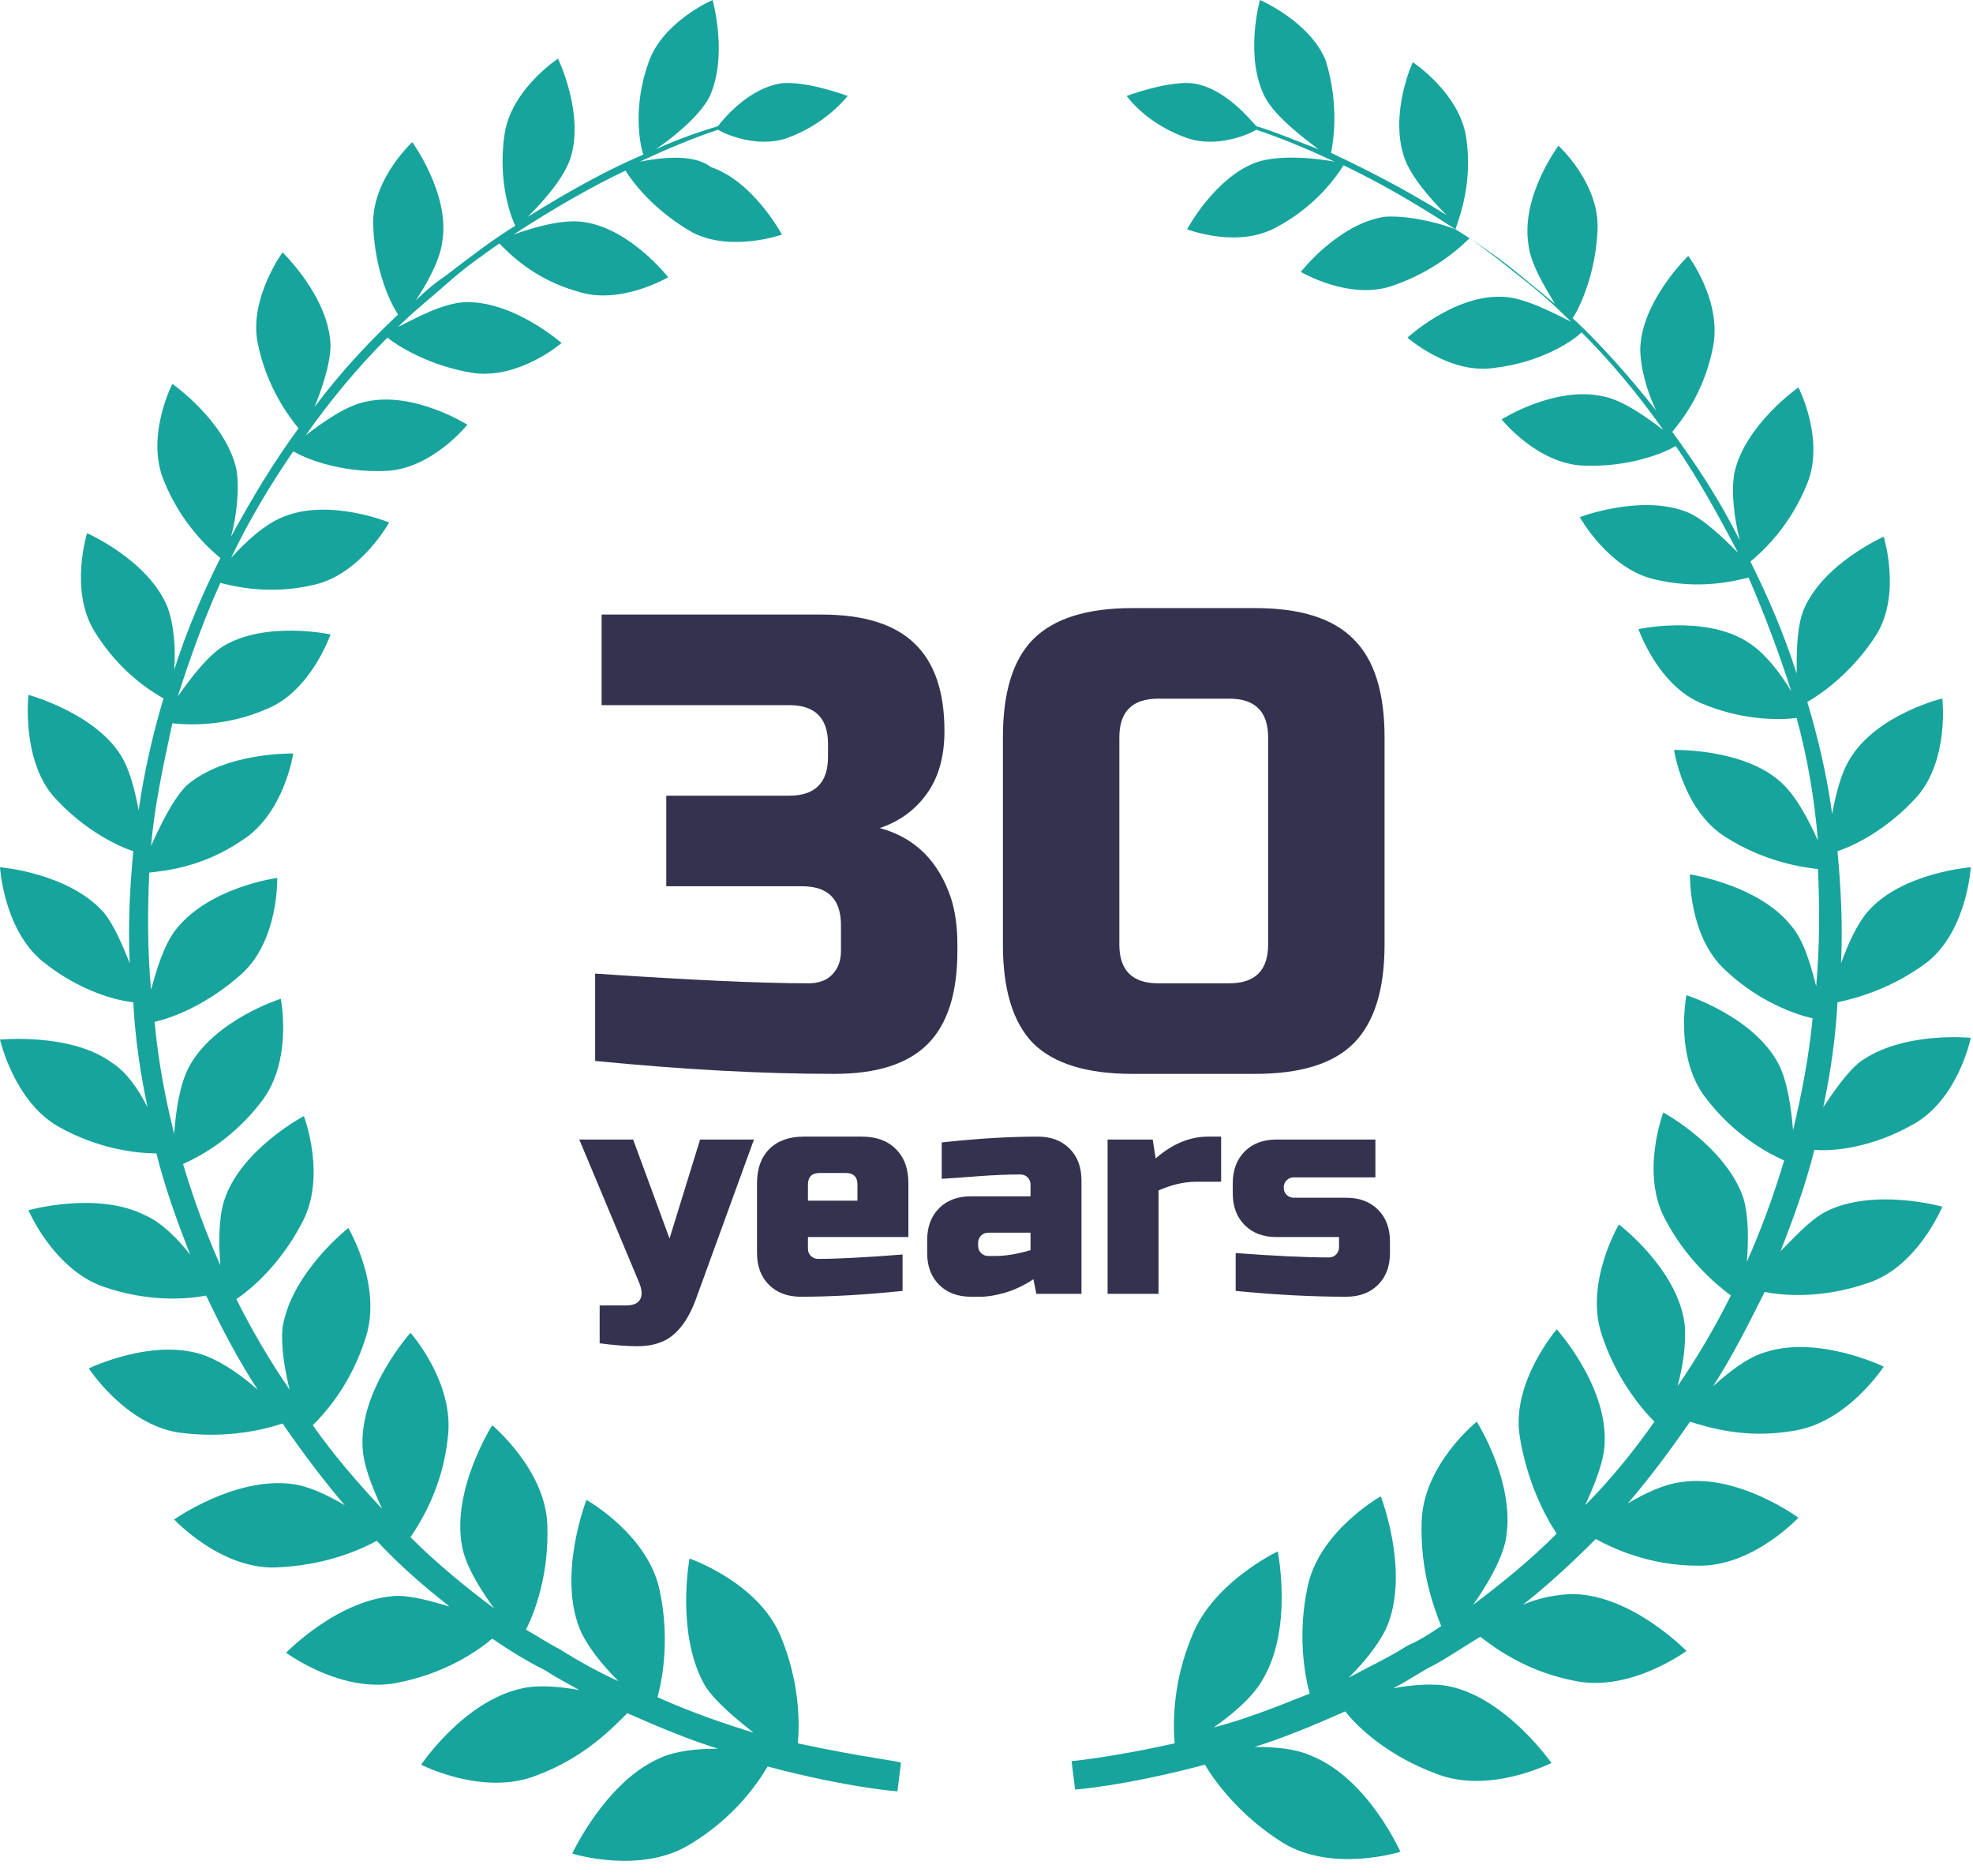 <?xml version="1.0" encoding="UTF-8"?> <svg xmlns="http://www.w3.org/2000/svg" width="61" height="58" viewBox="0 0 61 58" fill="none"><path d="M24.669 53.898C24.724 53.239 24.724 51.976 24.12 50.547C23.405 48.899 21.318 48.184 21.318 48.184C21.318 48.184 20.878 50.547 21.812 52.14C22.142 52.635 22.746 53.129 23.296 53.569C22.416 53.294 21.428 52.965 20.329 52.47C20.494 51.866 20.713 50.602 20.384 49.118C19.999 47.415 18.131 46.371 18.131 46.371C18.131 46.371 17.252 48.624 17.911 50.327C18.131 50.877 18.625 51.481 19.12 51.975C18.516 51.701 17.911 51.371 17.307 50.987C16.977 50.822 16.648 50.602 16.263 50.382C16.538 49.833 16.977 48.679 16.922 47.141C16.867 45.437 15.219 44.064 15.219 44.064C15.219 44.064 13.955 46.042 14.285 47.8C14.395 48.404 14.835 49.118 15.274 49.723C14.395 49.064 13.516 48.349 12.692 47.525C13.021 47.031 13.681 45.987 13.845 44.448C14.065 42.745 12.692 41.207 12.692 41.207C12.692 41.207 11.153 42.91 11.208 44.668C11.208 45.273 11.538 46.042 11.813 46.646C11.043 45.822 10.329 44.998 9.67 44.064C10.109 43.624 10.879 42.745 11.318 41.317C11.813 39.723 10.769 37.965 10.769 37.965C10.769 37.965 9.011 39.339 8.736 41.042C8.681 41.591 8.791 42.306 8.956 42.965C8.351 42.086 7.802 41.152 7.307 40.163C7.802 39.833 8.681 39.064 9.34 37.8C10.109 36.372 9.395 34.504 9.395 34.504C9.395 34.504 7.417 35.548 6.923 37.141C6.758 37.691 6.758 38.46 6.813 39.119C6.373 38.13 5.989 37.086 5.659 35.987C6.154 35.767 7.197 35.218 8.077 34.064C9.066 32.801 8.681 30.878 8.681 30.878C8.681 30.878 6.593 31.537 5.824 33.02C5.549 33.57 5.439 34.339 5.384 35.053C5.11 33.954 4.89 32.801 4.78 31.592C5.274 31.482 6.373 31.097 7.472 30.108C8.626 29.065 8.571 27.142 8.571 27.142C8.571 27.142 6.483 27.416 5.439 28.735C5.055 29.229 4.835 29.999 4.67 30.603C4.56 29.394 4.56 28.186 4.615 26.977C5.11 26.922 6.263 26.812 7.472 25.988C8.791 25.164 9.066 23.296 9.066 23.296C9.066 23.296 6.978 23.241 5.769 24.285C5.329 24.724 4.945 25.548 4.67 26.153C4.78 24.889 5.055 23.625 5.329 22.362C5.824 22.416 6.978 22.471 8.241 21.922C9.615 21.373 10.219 19.614 10.219 19.614C10.219 19.614 8.186 19.175 6.868 19.999C6.373 20.329 5.879 20.988 5.494 21.537C5.879 20.329 6.318 19.12 6.813 18.021C7.252 18.131 8.351 18.406 9.725 18.076C11.153 17.746 12.032 16.153 12.032 16.153C12.032 16.153 10.164 15.384 8.736 15.988C8.186 16.208 7.582 16.757 7.143 17.252C7.692 16.098 8.351 14.999 9.066 13.955C9.45 14.175 10.494 14.615 11.922 14.56C13.351 14.505 14.45 13.131 14.45 13.131C14.45 13.131 12.802 12.087 11.318 12.417C10.714 12.527 9.945 13.076 9.45 13.461C10.219 12.362 11.098 11.318 11.977 10.439C12.252 10.659 13.241 11.318 14.67 11.538C16.098 11.703 17.362 10.604 17.362 10.604C17.362 10.604 15.933 9.34 14.45 9.34C13.736 9.34 12.857 9.835 12.307 10.109C12.802 9.615 13.296 9.23 13.791 8.791C14.34 8.296 14.889 7.912 15.439 7.527C15.713 7.802 16.483 8.626 17.856 9.011C19.175 9.45 20.658 8.571 20.658 8.571C20.658 8.571 19.505 7.088 18.076 6.868C17.417 6.758 16.483 7.033 15.878 7.252C17.142 6.428 18.296 5.769 19.34 5.274C19.505 5.549 20.164 6.483 21.428 7.197C22.636 7.802 24.175 7.252 24.175 7.252C24.175 7.252 23.296 5.604 21.977 5.165C21.428 4.725 20.329 4.89 19.779 5C20.713 4.56 21.537 4.231 22.197 4.011C22.471 4.176 23.405 4.56 24.285 4.286C25.548 3.846 26.207 2.967 26.207 2.967C26.207 2.967 24.889 2.472 24.12 2.582C23.131 2.747 22.362 3.681 22.197 3.901C21.647 4.066 20.988 4.286 20.274 4.615C20.768 4.286 21.592 3.626 21.922 3.022C22.526 1.758 22.032 0 22.032 0C22.032 0 20.494 0.659 20.054 1.923C19.559 3.297 19.779 4.45 19.889 4.78C18.845 5.22 17.637 5.879 16.318 6.703C16.757 6.263 17.417 5.549 17.637 4.89C18.076 3.516 17.252 1.813 17.252 1.813C17.252 1.813 15.823 2.747 15.604 4.121C15.384 5.549 15.768 6.648 15.933 6.978C15.219 7.417 14.505 7.967 13.791 8.516C13.461 8.736 13.131 9.011 12.857 9.285C13.186 8.791 13.626 8.022 13.681 7.417C13.9 5.989 12.747 4.395 12.747 4.395C12.747 4.395 11.483 5.549 11.538 6.978C11.593 8.406 12.087 9.395 12.307 9.725C11.428 10.549 10.549 11.483 9.725 12.582C9.945 12.032 10.219 11.263 10.219 10.659C10.164 9.175 8.736 7.802 8.736 7.802C8.736 7.802 7.692 9.23 7.967 10.604C8.241 11.977 8.956 12.912 9.23 13.241C8.461 14.285 7.802 15.384 7.143 16.593C7.307 15.988 7.417 15.109 7.307 14.505C6.978 13.021 5.329 11.868 5.329 11.868C5.329 11.868 4.505 13.461 5.055 14.835C5.604 16.208 6.483 16.977 6.813 17.252C6.263 18.351 5.769 19.505 5.384 20.713C5.439 20.109 5.384 19.285 5.165 18.735C4.56 17.307 2.692 16.483 2.692 16.483C2.692 16.483 2.143 18.241 2.912 19.505C3.681 20.768 4.67 21.373 5.055 21.592C4.725 22.691 4.45 23.9 4.286 25.054C4.176 24.449 4.011 23.79 3.736 23.351C2.912 22.032 0.879 21.483 0.879 21.483C0.879 21.483 0.659 23.46 1.648 24.614C2.582 25.658 3.626 26.153 4.121 26.317C4.011 27.471 3.956 28.625 4.011 29.779C3.791 29.229 3.516 28.57 3.187 28.186C2.088 26.977 0 26.812 0 26.812C0 26.812 0.11 28.735 1.319 29.724C2.472 30.658 3.626 30.933 4.121 30.988C4.176 32.086 4.34 33.185 4.56 34.229C4.286 33.68 3.901 33.13 3.461 32.856C2.198 31.922 0 32.141 0 32.141C0 32.141 0.44 34.064 1.813 34.834C3.077 35.548 4.286 35.658 4.835 35.658C5.11 36.757 5.494 37.8 5.879 38.789C5.494 38.295 5 37.8 4.505 37.581C3.022 36.811 0.879 37.416 0.879 37.416C0.879 37.416 1.648 39.229 3.187 39.778C4.615 40.273 5.824 40.163 6.373 40.053C6.868 41.097 7.362 42.031 7.967 42.965C7.472 42.525 6.923 42.141 6.373 41.921C4.78 41.317 2.747 42.306 2.747 42.306C2.747 42.306 3.846 44.009 5.494 44.284C7.033 44.503 8.241 44.174 8.736 44.009C9.34 44.888 10 45.767 10.659 46.536C10.109 46.207 9.505 45.932 9.011 45.877C7.252 45.657 5.384 46.976 5.384 46.976C5.384 46.976 6.813 48.514 8.516 48.459C10.055 48.404 11.153 47.91 11.648 47.635C12.362 48.404 13.131 49.064 13.9 49.668C13.351 49.503 12.747 49.338 12.307 49.338C10.494 49.393 8.846 51.096 8.846 51.096C8.846 51.096 10.549 52.36 12.252 52.031C13.736 51.756 14.78 51.041 15.219 50.657C15.768 51.041 16.318 51.371 16.867 51.646C17.197 51.866 17.527 52.031 17.911 52.25C17.307 52.14 16.648 52.085 16.153 52.195C14.34 52.58 13.021 54.558 13.021 54.558C13.021 54.558 14.944 55.547 16.593 54.888C18.076 54.338 18.955 53.404 19.395 52.965C20.384 53.404 21.318 53.789 22.197 54.063C21.592 54.063 20.933 54.118 20.439 54.338C18.735 55.052 17.692 57.305 17.692 57.305C17.692 57.305 19.779 57.964 21.318 57.03C22.691 56.206 23.405 55.162 23.735 54.613C26.207 55.272 27.746 55.382 27.746 55.382L27.801 54.942L27.856 54.503C27.856 54.448 26.702 54.338 24.669 53.898ZM59.118 34.779C60.547 34.009 60.931 32.086 60.931 32.086C60.931 32.086 58.788 31.867 57.47 32.856C57.085 33.185 56.701 33.735 56.371 34.229C56.591 33.185 56.755 32.086 56.81 30.988C57.305 30.878 58.459 30.603 59.613 29.724C60.821 28.735 60.931 26.812 60.931 26.812C60.931 26.812 58.788 26.977 57.745 28.186C57.415 28.57 57.14 29.174 56.92 29.779C56.975 28.625 56.92 27.471 56.81 26.317C57.305 26.153 58.349 25.658 59.283 24.614C60.272 23.46 60.052 21.592 60.052 21.592C60.052 21.592 58.019 22.087 57.195 23.46C56.92 23.9 56.755 24.559 56.646 25.164C56.481 23.955 56.206 22.801 55.877 21.702C56.261 21.483 57.25 20.823 58.019 19.614C58.788 18.351 58.239 16.593 58.239 16.593C58.239 16.593 56.371 17.417 55.767 18.845C55.547 19.395 55.547 20.164 55.547 20.823C55.162 19.614 54.668 18.461 54.118 17.362C54.448 17.087 55.327 16.318 55.877 14.944C56.426 13.571 55.602 11.977 55.602 11.977C55.602 11.977 53.953 13.131 53.624 14.615C53.514 15.219 53.624 16.043 53.789 16.703C53.184 15.494 52.47 14.395 51.701 13.351C51.976 13.021 52.69 12.142 52.965 10.714C53.239 9.285 52.195 7.912 52.195 7.912C52.195 7.912 50.767 9.285 50.712 10.769C50.712 11.373 50.932 12.142 51.206 12.692C50.382 11.648 49.503 10.659 48.624 9.835C48.844 9.505 49.338 8.461 49.393 7.088C49.448 5.659 48.184 4.505 48.184 4.505C48.184 4.505 47.031 6.044 47.251 7.527C47.305 8.131 47.745 8.846 48.075 9.395C47.745 9.12 47.415 8.846 47.141 8.626C46.426 8.022 45.712 7.527 44.998 7.088C45.108 6.758 45.547 5.659 45.328 4.231C45.108 2.857 43.679 1.923 43.679 1.923C43.679 1.923 42.965 3.461 43.404 4.835C43.624 5.494 44.284 6.208 44.723 6.648C43.404 5.824 42.196 5.22 41.152 4.725C41.207 4.45 41.427 3.297 40.987 1.868C40.493 0.659 38.954 0 38.954 0C38.954 0 38.46 1.758 39.119 3.022C39.449 3.626 40.328 4.286 40.767 4.615C40.053 4.34 39.394 4.066 38.844 3.901C38.679 3.736 37.91 2.747 36.921 2.582C36.152 2.472 34.834 2.967 34.834 2.967C34.834 2.967 35.438 3.846 36.757 4.286C37.636 4.56 38.57 4.176 38.844 4.011C39.504 4.231 40.328 4.56 41.262 5C40.712 4.89 39.614 4.78 38.899 5C37.581 5.439 36.702 7.088 36.702 7.088C36.702 7.088 38.24 7.692 39.449 7.033C40.712 6.373 41.372 5.384 41.536 5.11C42.58 5.604 43.734 6.263 44.998 7.088C44.448 6.868 43.459 6.648 42.8 6.703C41.372 6.923 40.218 8.406 40.218 8.406C40.218 8.406 41.701 9.285 43.02 8.846C44.339 8.406 45.163 7.637 45.437 7.362C45.987 7.747 46.536 8.186 47.086 8.626C47.58 9.011 48.075 9.45 48.569 9.945C48.02 9.67 47.086 9.175 46.426 9.175C44.943 9.12 43.514 10.439 43.514 10.439C43.514 10.439 44.833 11.593 46.207 11.373C47.635 11.208 48.624 10.549 48.899 10.274C49.778 11.153 50.657 12.197 51.426 13.296C50.932 12.912 50.163 12.362 49.558 12.252C48.075 11.922 46.426 12.966 46.426 12.966C46.426 12.966 47.525 14.34 48.954 14.395C50.382 14.45 51.426 14.01 51.811 13.791C52.525 14.835 53.129 15.933 53.734 17.087C53.294 16.648 52.69 16.043 52.14 15.823C50.712 15.274 48.844 15.988 48.844 15.988C48.844 15.988 49.723 17.582 51.151 17.911C52.525 18.241 53.624 17.966 54.063 17.856C54.558 19.01 54.997 20.164 55.382 21.373C55.052 20.823 54.558 20.164 54.008 19.834C52.69 19.01 50.657 19.45 50.657 19.45C50.657 19.45 51.261 21.208 52.635 21.757C53.953 22.307 55.107 22.252 55.547 22.197C55.877 23.405 56.096 24.669 56.206 25.988C55.931 25.383 55.547 24.614 55.052 24.175C53.898 23.131 51.756 23.186 51.756 23.186C51.756 23.186 52.031 25.054 53.349 25.878C54.558 26.647 55.712 26.812 56.206 26.867C56.261 28.076 56.261 29.284 56.151 30.493C55.986 29.834 55.767 29.065 55.382 28.625C54.393 27.361 52.25 27.032 52.25 27.032C52.25 27.032 52.195 28.955 53.349 29.999C54.393 30.988 55.547 31.372 56.041 31.482C55.931 32.636 55.712 33.79 55.437 34.943C55.382 34.284 55.272 33.46 54.997 32.91C54.228 31.427 52.14 30.768 52.14 30.768C52.14 30.768 51.756 32.691 52.745 33.954C53.624 35.108 54.668 35.658 55.162 35.877C54.833 36.976 54.448 38.02 54.008 39.009C54.063 38.35 54.063 37.581 53.898 37.031C53.349 35.438 51.426 34.394 51.426 34.394C51.426 34.394 50.712 36.262 51.481 37.691C52.14 38.954 53.074 39.723 53.514 40.053C53.02 41.042 52.47 41.976 51.866 42.855C52.031 42.251 52.14 41.536 52.085 40.932C51.866 39.229 50.053 37.855 50.053 37.855C50.053 37.855 49.009 39.614 49.503 41.207C49.943 42.58 50.712 43.514 51.151 43.954C50.492 44.888 49.778 45.767 49.009 46.536C49.283 45.932 49.613 45.163 49.613 44.558C49.668 42.8 48.13 41.097 48.13 41.097C48.13 41.097 46.756 42.69 46.976 44.339C47.196 45.822 47.8 46.921 48.13 47.415C47.305 48.239 46.426 48.954 45.547 49.613C45.932 49.064 46.371 48.349 46.536 47.69C46.921 45.932 45.657 43.954 45.657 43.954C45.657 43.954 44.009 45.273 43.954 47.031C43.899 48.569 44.339 49.723 44.558 50.272C44.229 50.492 43.899 50.712 43.514 50.877C42.91 51.261 42.306 51.536 41.701 51.866C42.196 51.371 42.69 50.767 42.91 50.217C43.569 48.514 42.69 46.261 42.69 46.261C42.69 46.261 40.822 47.305 40.438 49.009C40.108 50.492 40.328 51.756 40.493 52.36C39.394 52.8 38.405 53.184 37.526 53.404C38.075 53.02 38.679 52.525 39.009 51.975C39.998 50.382 39.504 47.965 39.504 47.965C39.504 47.965 37.526 48.899 36.866 50.547C36.262 51.976 36.262 53.239 36.317 53.898C34.339 54.338 33.13 54.448 33.13 54.448L33.185 54.888L33.24 55.327C33.24 55.327 34.779 55.217 37.251 54.558C37.581 55.107 38.35 56.151 39.668 56.975C41.207 57.909 43.295 57.25 43.295 57.25C43.295 57.25 42.306 54.997 40.547 54.283C40.053 54.063 39.449 54.008 38.789 54.008C39.668 53.734 40.602 53.349 41.591 52.91C41.976 53.404 42.91 54.283 44.394 54.833C46.042 55.492 47.965 54.503 47.965 54.503C47.965 54.503 46.591 52.525 44.833 52.14C44.339 52.031 43.679 52.085 43.075 52.195C43.404 52.031 43.734 51.811 44.119 51.591C44.668 51.316 45.218 50.932 45.767 50.602C46.261 50.987 47.251 51.701 48.734 51.975C50.437 52.305 52.14 51.041 52.14 51.041C52.14 51.041 50.492 49.338 48.679 49.283C48.184 49.283 47.58 49.393 47.086 49.613C47.855 49.009 48.624 48.294 49.338 47.58C49.833 47.855 50.987 48.404 52.47 48.404C54.173 48.459 55.602 46.921 55.602 46.921C55.602 46.921 53.734 45.547 51.976 45.822C51.481 45.877 50.877 46.152 50.327 46.481C50.987 45.712 51.646 44.833 52.25 43.954C52.8 44.119 53.953 44.503 55.492 44.229C57.14 43.954 58.239 42.251 58.239 42.251C58.239 42.251 56.206 41.262 54.558 41.811C54.008 41.976 53.459 42.416 52.965 42.855C53.569 41.921 54.063 40.932 54.558 39.943C55.107 40.053 56.316 40.163 57.745 39.668C59.283 39.174 60.052 37.306 60.052 37.306C60.052 37.306 57.909 36.702 56.426 37.471C55.931 37.745 55.492 38.24 55.052 38.679C55.437 37.691 55.822 36.647 56.096 35.548C56.646 35.603 57.854 35.493 59.118 34.779Z" fill="#17A49C"></path><path d="M25.8 33.2C23.573 33.2 21.107 33.067 18.4 32.8V30.1C21.347 30.3 23.547 30.4 25 30.4C25.307 30.4 25.547 30.313 25.72 30.14C25.907 29.953 26 29.707 26 29.4V28.6C26 27.8 25.6 27.4 24.8 27.4H20.6V24.6H24.4C25.2 24.6 25.6 24.2 25.6 23.4V23C25.6 22.2 25.2 21.8 24.4 21.8H18.6V19H25.4C26.707 19 27.667 19.3 28.28 19.9C28.893 20.487 29.2 21.387 29.2 22.6C29.2 23.4 29.013 24.053 28.64 24.56C28.28 25.053 27.8 25.4 27.2 25.6C28.28 25.893 29.013 26.613 29.4 27.76C29.533 28.173 29.6 28.653 29.6 29.2V29.4C29.6 30.707 29.293 31.667 28.68 32.28C28.067 32.893 27.107 33.2 25.8 33.2ZM39.207 22.8C39.207 22 38.807 21.6 38.007 21.6H35.807C35.007 21.6 34.607 22 34.607 22.8V29.2C34.607 30 35.007 30.4 35.807 30.4H38.007C38.807 30.4 39.207 30 39.207 29.2V22.8ZM42.807 29.2C42.807 30.6 42.487 31.62 41.847 32.26C41.22 32.887 40.207 33.2 38.807 33.2H35.007C33.607 33.2 32.587 32.887 31.947 32.26C31.32 31.62 31.007 30.6 31.007 29.2V22.8C31.007 21.4 31.32 20.387 31.947 19.76C32.587 19.12 33.607 18.8 35.007 18.8H38.807C40.207 18.8 41.22 19.12 41.847 19.76C42.487 20.387 42.807 21.4 42.807 22.8V29.2Z" fill="#34324F"></path><path d="M19.71 41.62C19.392 41.62 19.002 41.59 18.54 41.53V40.36H19.35C19.578 40.36 19.725 40.297 19.791 40.171C19.863 40.045 19.851 39.868 19.755 39.64L17.91 35.23H19.575L20.7 38.29L21.645 35.23H23.31L21.51 40.18C21.336 40.654 21.111 41.011 20.835 41.251C20.559 41.497 20.184 41.62 19.71 41.62ZM25.34 36.265C25.1 36.265 24.98 36.385 24.98 36.625V37.12H26.51V36.625C26.51 36.385 26.39 36.265 26.15 36.265H25.34ZM27.905 39.91C26.747 40.03 25.697 40.09 24.755 40.09C24.347 40.09 24.02 39.967 23.774 39.721C23.528 39.475 23.405 39.148 23.405 38.74V36.58C23.405 36.13 23.531 35.779 23.783 35.527C24.041 35.269 24.395 35.14 24.845 35.14H26.645C27.095 35.14 27.446 35.269 27.698 35.527C27.956 35.779 28.085 36.13 28.085 36.58V38.245H24.98V38.605C24.98 38.695 25.01 38.77 25.07 38.83C25.13 38.89 25.205 38.92 25.295 38.92C25.889 38.92 26.759 38.875 27.905 38.785V39.91ZM30.781 38.83C31.099 38.83 31.459 38.77 31.861 38.65V38.11H30.556C30.466 38.11 30.391 38.14 30.331 38.2C30.271 38.26 30.241 38.335 30.241 38.425V38.515C30.241 38.605 30.271 38.68 30.331 38.74C30.391 38.8 30.466 38.83 30.556 38.83H30.781ZM29.116 35.32C30.214 35.2 31.204 35.14 32.086 35.14C32.494 35.14 32.821 35.263 33.067 35.509C33.313 35.755 33.436 36.082 33.436 36.49V40H32.041L31.951 39.55C31.669 39.736 31.378 39.874 31.078 39.964C30.784 40.048 30.535 40.09 30.331 40.09H30.016C29.608 40.09 29.281 39.967 29.035 39.721C28.789 39.475 28.666 39.148 28.666 38.74V38.335C28.666 37.927 28.789 37.6 29.035 37.354C29.281 37.108 29.608 36.985 30.016 36.985H31.861V36.625C31.861 36.535 31.831 36.46 31.771 36.4C31.711 36.34 31.636 36.31 31.546 36.31C31.156 36.31 30.724 36.328 30.25 36.364C29.782 36.4 29.404 36.427 29.116 36.445V35.32ZM36.989 36.535C36.611 36.535 36.221 36.625 35.819 36.805V40H34.244V35.23H35.639L35.729 35.815C36.245 35.365 36.785 35.14 37.349 35.14H37.754V36.535H36.989ZM38.204 38.74C39.422 38.83 40.382 38.875 41.084 38.875C41.174 38.875 41.249 38.845 41.309 38.785C41.369 38.725 41.399 38.65 41.399 38.56V38.245H39.464C39.056 38.245 38.729 38.122 38.483 37.876C38.237 37.63 38.114 37.303 38.114 36.895V36.58C38.114 36.172 38.237 35.845 38.483 35.599C38.729 35.353 39.056 35.23 39.464 35.23H42.524V36.4H40.004C39.914 36.4 39.839 36.43 39.779 36.49C39.719 36.55 39.689 36.625 39.689 36.715C39.689 36.805 39.719 36.88 39.779 36.94C39.839 37 39.914 37.03 40.004 37.03H41.624C42.032 37.03 42.359 37.153 42.605 37.399C42.851 37.645 42.974 37.972 42.974 38.38V38.74C42.974 39.148 42.851 39.475 42.605 39.721C42.359 39.967 42.032 40.09 41.624 40.09C40.562 40.09 39.422 40.03 38.204 39.91V38.74Z" fill="#34324F"></path></svg> 